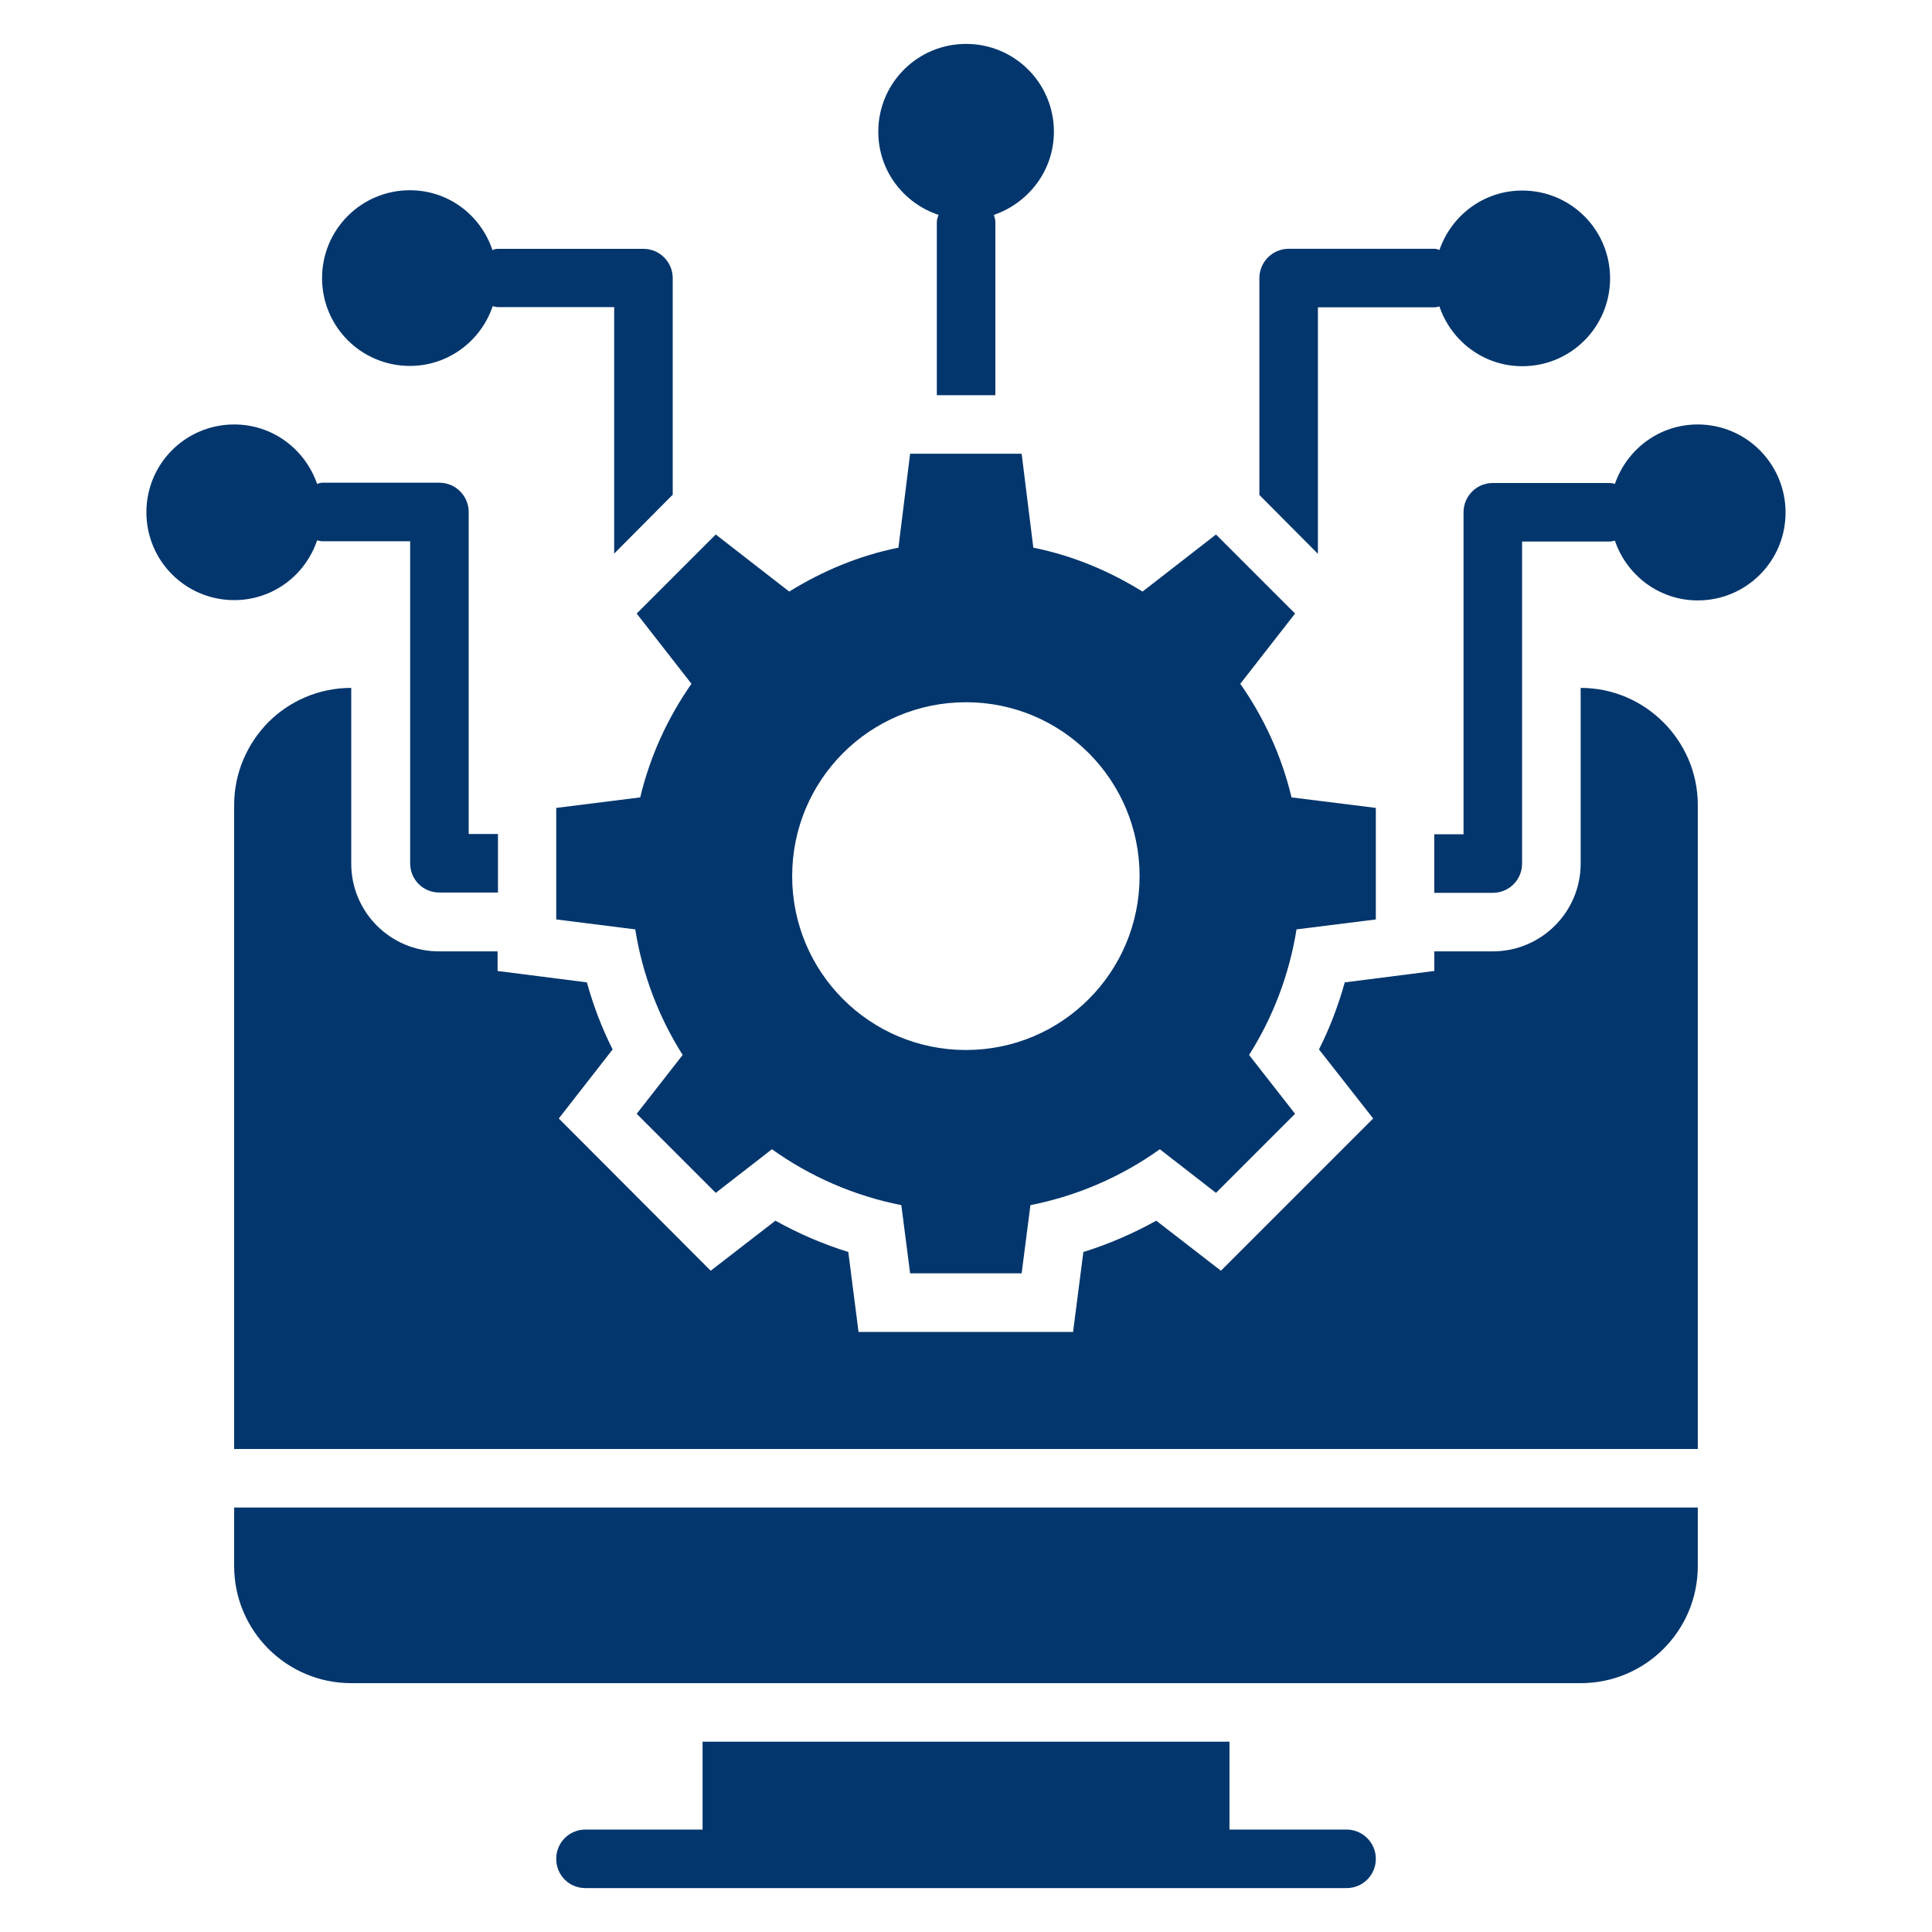 <svg width="40" height="40" viewBox="0 0 40 40" fill="none" xmlns="http://www.w3.org/2000/svg">
<path d="M14.316 14.157C13.825 14.86 13.461 15.648 13.255 16.509L11.516 16.727V19.036L13.152 19.242C13.303 20.188 13.643 21.066 14.134 21.842L13.182 23.06L14.819 24.697L15.982 23.794C16.77 24.357 17.679 24.757 18.661 24.951L18.843 26.363H21.152L21.334 24.951C22.316 24.757 23.225 24.357 24.013 23.794L25.176 24.697L26.813 23.06L25.861 21.842C26.352 21.066 26.691 20.188 26.843 19.242L28.485 19.036V16.727L26.74 16.509C26.534 15.648 26.17 14.86 25.679 14.157L26.813 12.703L25.176 11.066L23.655 12.248C22.97 11.824 22.213 11.503 21.394 11.339L21.152 9.394H18.843L18.601 11.339C17.782 11.503 17.025 11.824 16.34 12.248L14.819 11.066L13.182 12.703L14.316 14.157ZM20 14.539C21.988 14.539 23.594 16.151 23.594 18.139C23.594 20.127 21.988 21.739 20 21.739C18.006 21.739 16.401 20.127 16.401 18.139C16.401 16.151 18.006 14.539 20 14.539Z" fill="#03366D"/>
<path d="M4.848 32.424C4.848 33.763 5.933 34.848 7.272 34.848H32.726C34.066 34.848 35.151 33.763 35.151 32.424V31.212H4.848V32.424Z" fill="#03366D"/>
<path d="M27.879 37.879H25.455V36.06H14.546V37.879H12.122C11.782 37.879 11.516 38.151 11.516 38.485C11.516 38.824 11.782 39.091 12.122 39.091H27.879C28.213 39.091 28.485 38.824 28.485 38.485C28.485 38.151 28.213 37.879 27.879 37.879Z" fill="#03366D"/>
<path d="M27.286 6.363H29.698C29.735 6.363 29.765 6.351 29.802 6.345C30.044 7.06 30.717 7.582 31.517 7.582C32.523 7.582 33.335 6.77 33.335 5.763C33.335 4.757 32.523 3.945 31.517 3.945C30.717 3.945 30.05 4.46 29.802 5.176C29.771 5.163 29.735 5.151 29.698 5.151H26.68C26.347 5.151 26.074 5.424 26.074 5.757V10.248L27.286 11.466V6.363Z" fill="#03366D"/>
<path d="M35.15 8.788C34.35 8.788 33.683 9.303 33.435 10.018C33.398 10.012 33.368 10 33.332 10H30.907C30.568 10 30.301 10.273 30.301 10.606V17.273H29.695V18.485H30.907C31.241 18.485 31.513 18.218 31.513 17.879V11.212H33.332C33.368 11.212 33.398 11.2 33.435 11.194C33.677 11.909 34.35 12.431 35.15 12.431C36.156 12.431 36.968 11.618 36.968 10.612C36.968 9.606 36.156 8.788 35.15 8.788Z" fill="#03366D"/>
<path d="M6.565 11.188C6.601 11.194 6.631 11.206 6.674 11.206H8.492V17.873C8.492 18.212 8.759 18.479 9.098 18.479H10.31V17.267H9.704V10.6C9.704 10.267 9.431 9.994 9.098 9.994H6.674C6.637 9.994 6.601 10.006 6.565 10.018C6.316 9.303 5.649 8.788 4.849 8.788C3.843 8.788 3.031 9.6 3.031 10.606C3.031 11.612 3.843 12.425 4.849 12.425C5.649 12.425 6.322 11.909 6.565 11.188Z" fill="#03366D"/>
<path d="M8.486 7.576C9.286 7.576 9.959 7.055 10.201 6.339C10.238 6.346 10.268 6.358 10.31 6.358H12.716V11.461L13.928 10.242V5.758C13.928 5.424 13.656 5.152 13.322 5.152H10.304C10.268 5.152 10.232 5.164 10.195 5.176C9.953 4.455 9.286 3.939 8.486 3.939C7.48 3.939 6.668 4.752 6.668 5.758C6.668 6.764 7.48 7.576 8.486 7.576Z" fill="#03366D"/>
<path d="M19.432 4.449C19.414 4.497 19.396 4.546 19.396 4.6V8.182H20.608V4.6C20.608 4.546 20.59 4.497 20.578 4.449C21.299 4.2 21.82 3.527 21.82 2.727C21.82 1.721 21.008 0.909 20.002 0.909C18.996 0.909 18.184 1.721 18.184 2.727C18.184 3.533 18.705 4.206 19.432 4.449Z" fill="#03366D"/>
<path d="M32.726 14.242V17.879C32.726 18.885 31.908 19.697 30.908 19.697H29.696V20.103L27.842 20.339C27.708 20.818 27.532 21.285 27.308 21.727L28.43 23.157L25.278 26.309L23.939 25.273C23.46 25.539 22.957 25.757 22.43 25.921L22.217 27.576H17.775L17.563 25.921C17.035 25.757 16.532 25.539 16.054 25.273L14.714 26.309L11.569 23.157L12.684 21.727C12.46 21.285 12.284 20.818 12.151 20.339L10.302 20.103V19.697H9.09C8.084 19.697 7.272 18.885 7.272 17.879V14.242C6.599 14.242 5.993 14.515 5.557 14.951C5.12 15.394 4.848 16 4.848 16.666V30H35.151V16.666C35.151 15.333 34.06 14.242 32.726 14.242Z" fill="#03366D"/>
</svg>

